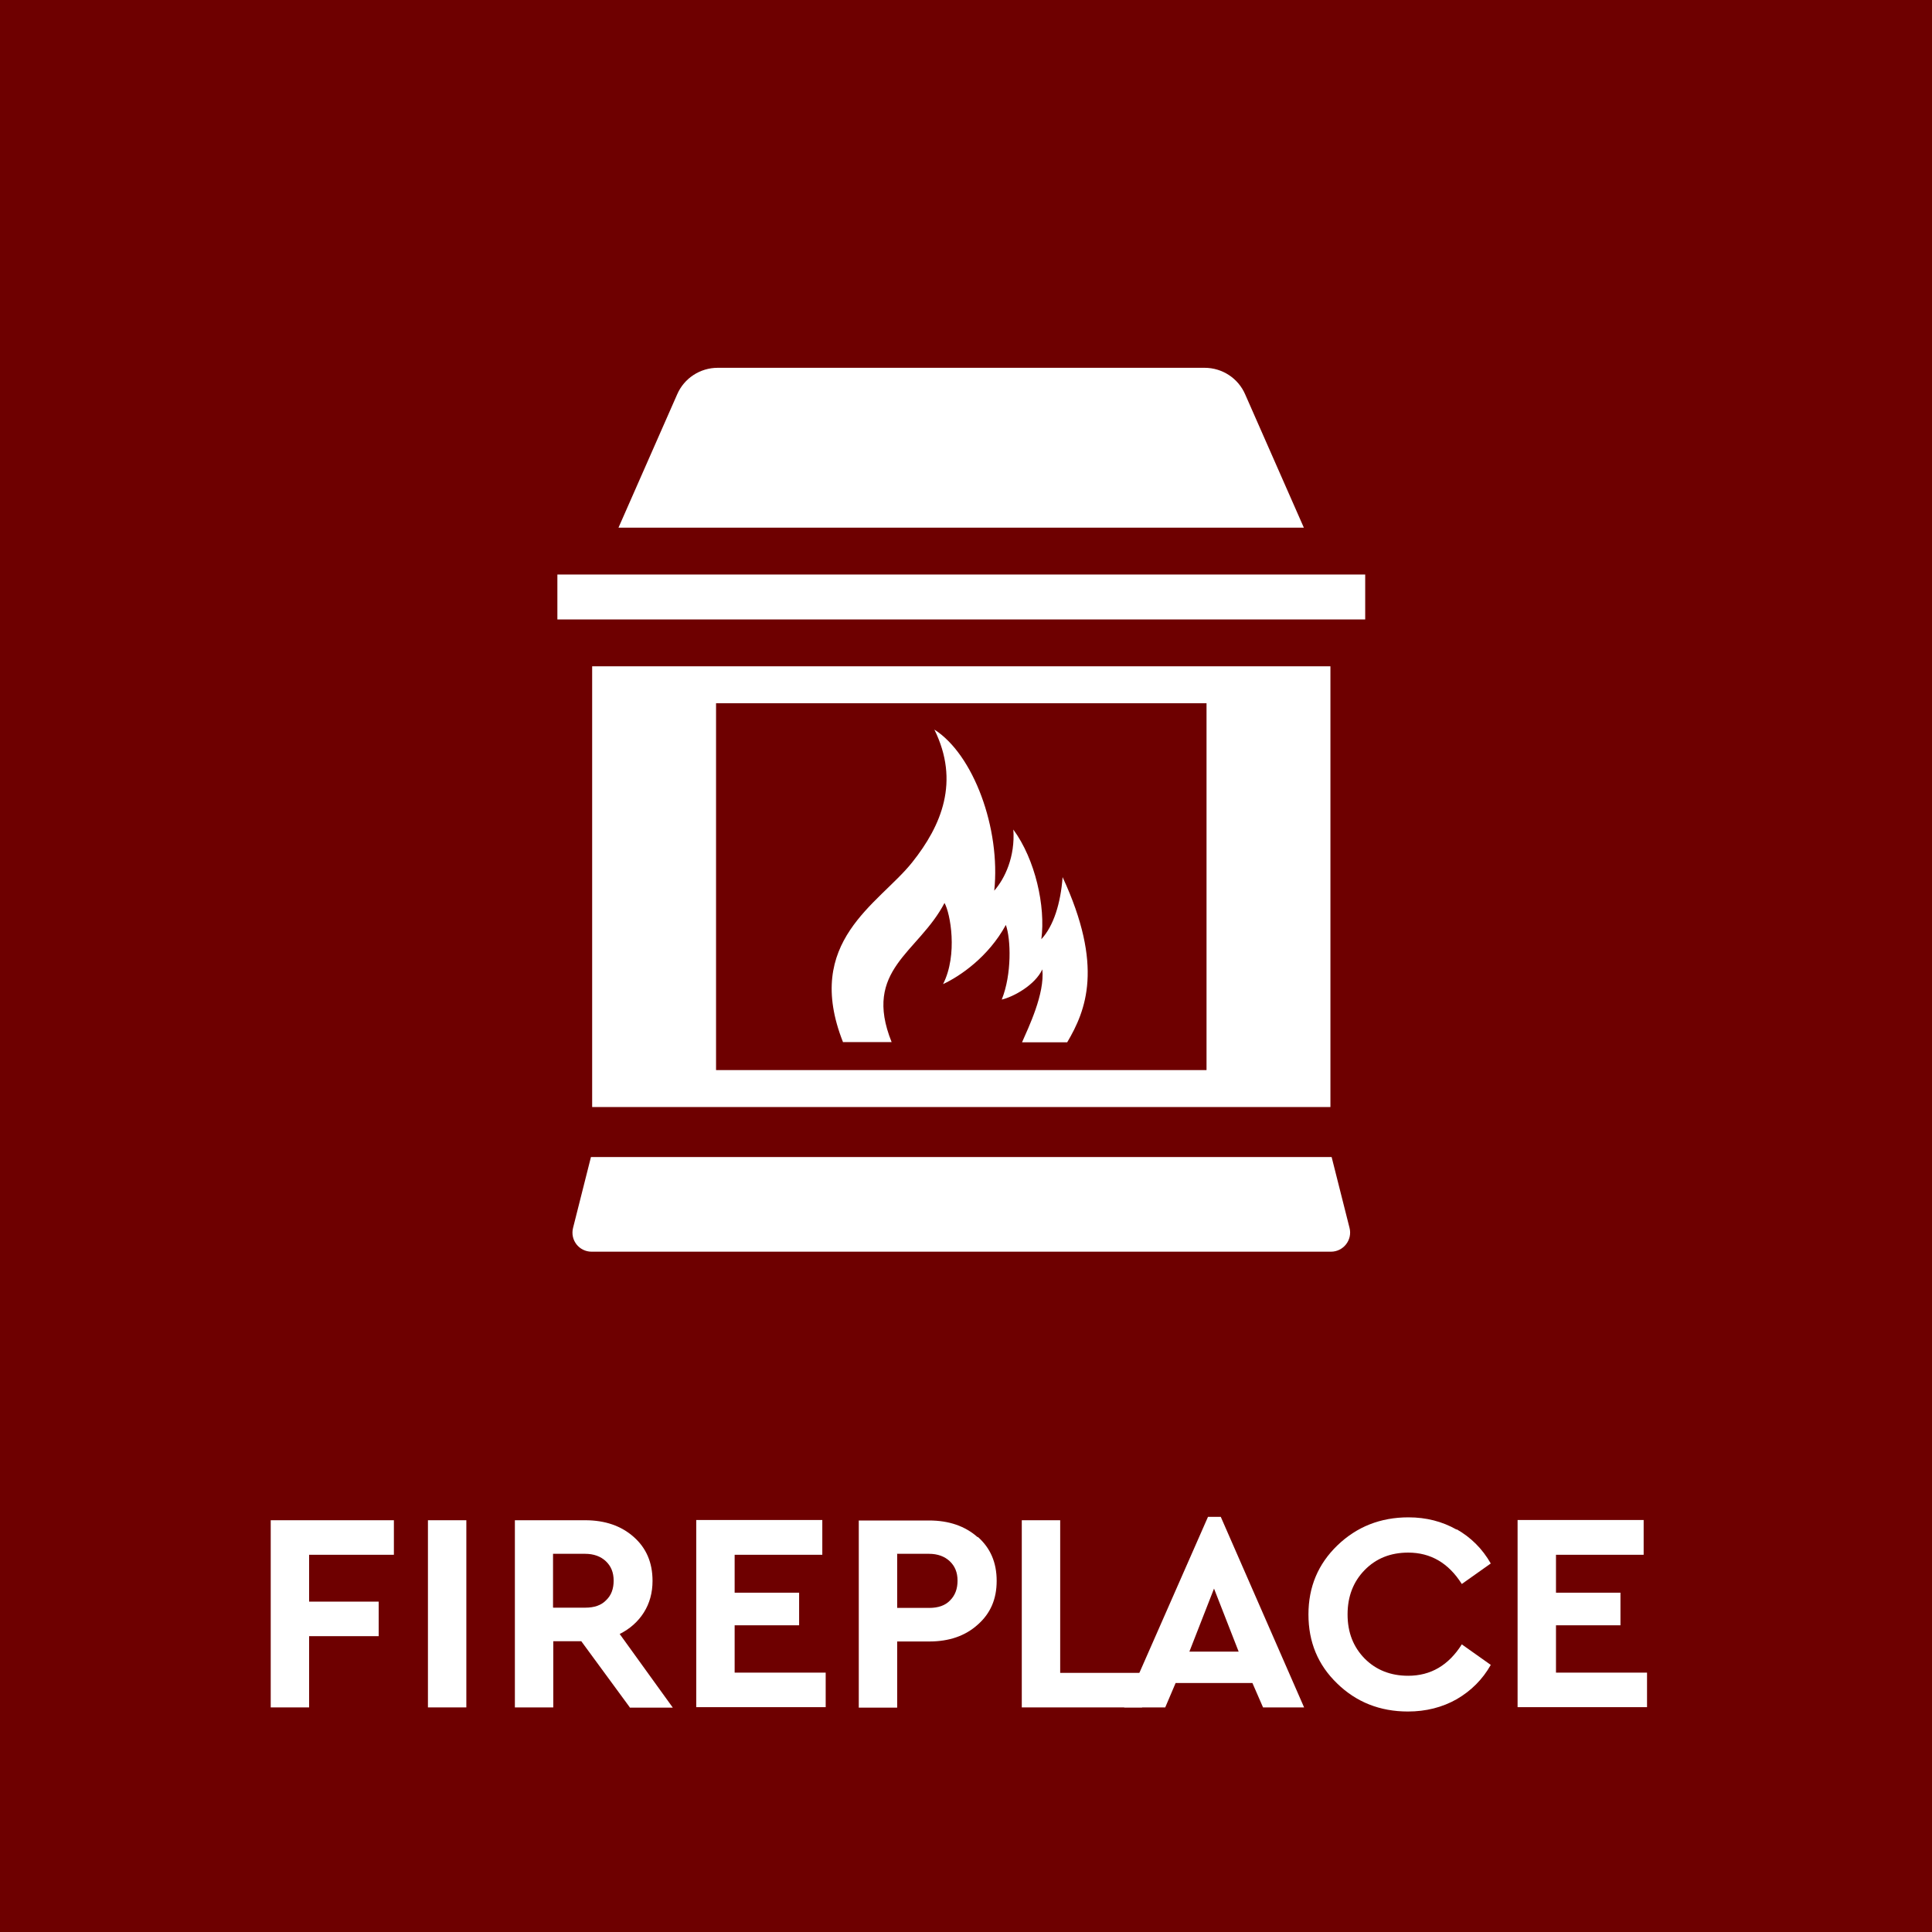 <?xml version="1.0" encoding="UTF-8"?><svg id="uuid-2578cfeb-658e-4163-ba7d-09b28a7ab564" xmlns="http://www.w3.org/2000/svg" viewBox="0 0 80 80"><defs><style>.uuid-3bf06e3b-1184-4e2b-a719-6411803ed17e{fill:#6e0000;}.uuid-87b4dad7-3f9b-408c-975c-d230bb4ba7ad{fill:#fff;}</style></defs><g id="uuid-f300421e-4a95-408c-ad3f-6db9bce1aef4"><rect class="uuid-3bf06e3b-1184-4e2b-a719-6411803ed17e" width="80" height="80"/><path class="uuid-87b4dad7-3f9b-408c-975c-d230bb4ba7ad" d="M16.31,64.38h-3.51v1.94h2.88v1.43h-2.88v2.95h-1.59v-7.75h5.1v1.43Z"/><path class="uuid-87b4dad7-3f9b-408c-975c-d230bb4ba7ad" d="M19.31,70.7h-1.59v-7.75h1.59v7.75Z"/><path class="uuid-87b4dad7-3f9b-408c-975c-d230bb4ba7ad" d="M26.08,70.7l-2.01-2.74h-1.16v2.74h-1.59v-7.75h2.91c.82,0,1.49.23,2.01.69.52.46.78,1.06.78,1.82,0,.49-.12.93-.36,1.31-.24.38-.58.68-1,.89l2.2,3.05h-1.79ZM22.91,66.57h1.33c.37,0,.66-.1.86-.31.21-.2.31-.47.31-.81s-.11-.6-.32-.8c-.21-.2-.5-.31-.86-.31h-1.33v2.22Z"/><path class="uuid-87b4dad7-3f9b-408c-975c-d230bb4ba7ad" d="M34.05,64.38h-3.63v1.57h2.67v1.35h-2.67v1.96h3.77v1.43h-5.36v-7.75h5.22v1.43Z"/><path class="uuid-87b4dad7-3f9b-408c-975c-d230bb4ba7ad" d="M40.49,63.64c.52.46.78,1.06.78,1.82s-.26,1.35-.78,1.81c-.52.47-1.19.7-2.01.7h-1.33v2.74h-1.59v-7.75h2.91c.82,0,1.49.23,2.01.69ZM37.15,64.35v2.23h1.33c.37,0,.66-.1.86-.31.21-.21.31-.48.31-.82s-.11-.6-.32-.8c-.21-.2-.5-.31-.86-.31h-1.33Z"/><path class="uuid-87b4dad7-3f9b-408c-975c-d230bb4ba7ad" d="M43.89,69.27h3.4v1.43h-4.98v-7.75h1.59v6.32Z"/><path class="uuid-87b4dad7-3f9b-408c-975c-d230bb4ba7ad" d="M51.85,69.69h-3.17l-.43,1.01h-1.7l3.47-7.89h.53l3.45,7.89h-1.7l-.44-1.01ZM50.27,65.78l-1.02,2.61h2.04l-1.02-2.61Z"/><path class="uuid-87b4dad7-3f9b-408c-975c-d230bb4ba7ad" d="M60.31,63.32c.6.34,1.07.81,1.42,1.42l-1.2.85c-.55-.87-1.29-1.3-2.22-1.3-.73,0-1.33.24-1.8.72-.47.48-.71,1.09-.71,1.84s.24,1.35.71,1.83c.47.47,1.07.71,1.8.71.93,0,1.67-.43,2.22-1.3l1.2.85c-.34.6-.81,1.07-1.41,1.42-.6.34-1.28.51-2.02.51-1.16,0-2.14-.39-2.93-1.16-.8-.77-1.19-1.72-1.19-2.86s.4-2.09,1.2-2.86c.8-.77,1.78-1.16,2.94-1.16.74,0,1.4.17,2,.51Z"/><path class="uuid-87b4dad7-3f9b-408c-975c-d230bb4ba7ad" d="M68.06,64.38h-3.63v1.57h2.67v1.35h-2.67v1.96h3.77v1.43h-5.36v-7.75h5.22v1.43Z"/><path class="uuid-87b4dad7-3f9b-408c-975c-d230bb4ba7ad" d="M55.1,51.83h-30.6c-.52,0-.9-.48-.77-.99l.74-2.93h30.67l.74,2.93c.13.5-.25.99-.77.99Z"/><rect class="uuid-87b4dad7-3f9b-408c-975c-d230bb4ba7ad" x="23.08" y="23.79" width="33.45" height="1.86"/><path class="uuid-87b4dad7-3f9b-408c-975c-d230bb4ba7ad" d="M53.99,21.85h-28.38l2.43-5.52c.29-.67.95-1.1,1.68-1.1h20.16c.73,0,1.39.43,1.68,1.1l2.43,5.52Z"/><path class="uuid-87b4dad7-3f9b-408c-975c-d230bb4ba7ad" d="M24.52,27.59v18.25h30.57v-18.25h-30.57ZM49.96,44.31h-20.31v-15.19h20.31v15.19Z"/><path class="uuid-87b4dad7-3f9b-408c-975c-d230bb4ba7ad" d="M34.91,43.16c-1.66-4.19,1.48-5.72,2.86-7.45,1.22-1.53,1.98-3.35.92-5.5,1.62,1.03,2.75,4.1,2.48,6.67.44-.5.87-1.41.79-2.53.91,1.24,1.34,3.18,1.16,4.54.51-.55.8-1.49.88-2.57,1.71,3.69.97,5.52.19,6.84h-1.87c.26-.6.95-2.01.84-3.02-.3.65-1.2,1.14-1.68,1.25.42-1.04.38-2.51.17-3.09-.72,1.32-1.89,2.12-2.6,2.45.62-1.22.3-2.94.06-3.36-1.08,2.07-3.4,2.75-2.19,5.76h-2Z"/></g></svg>